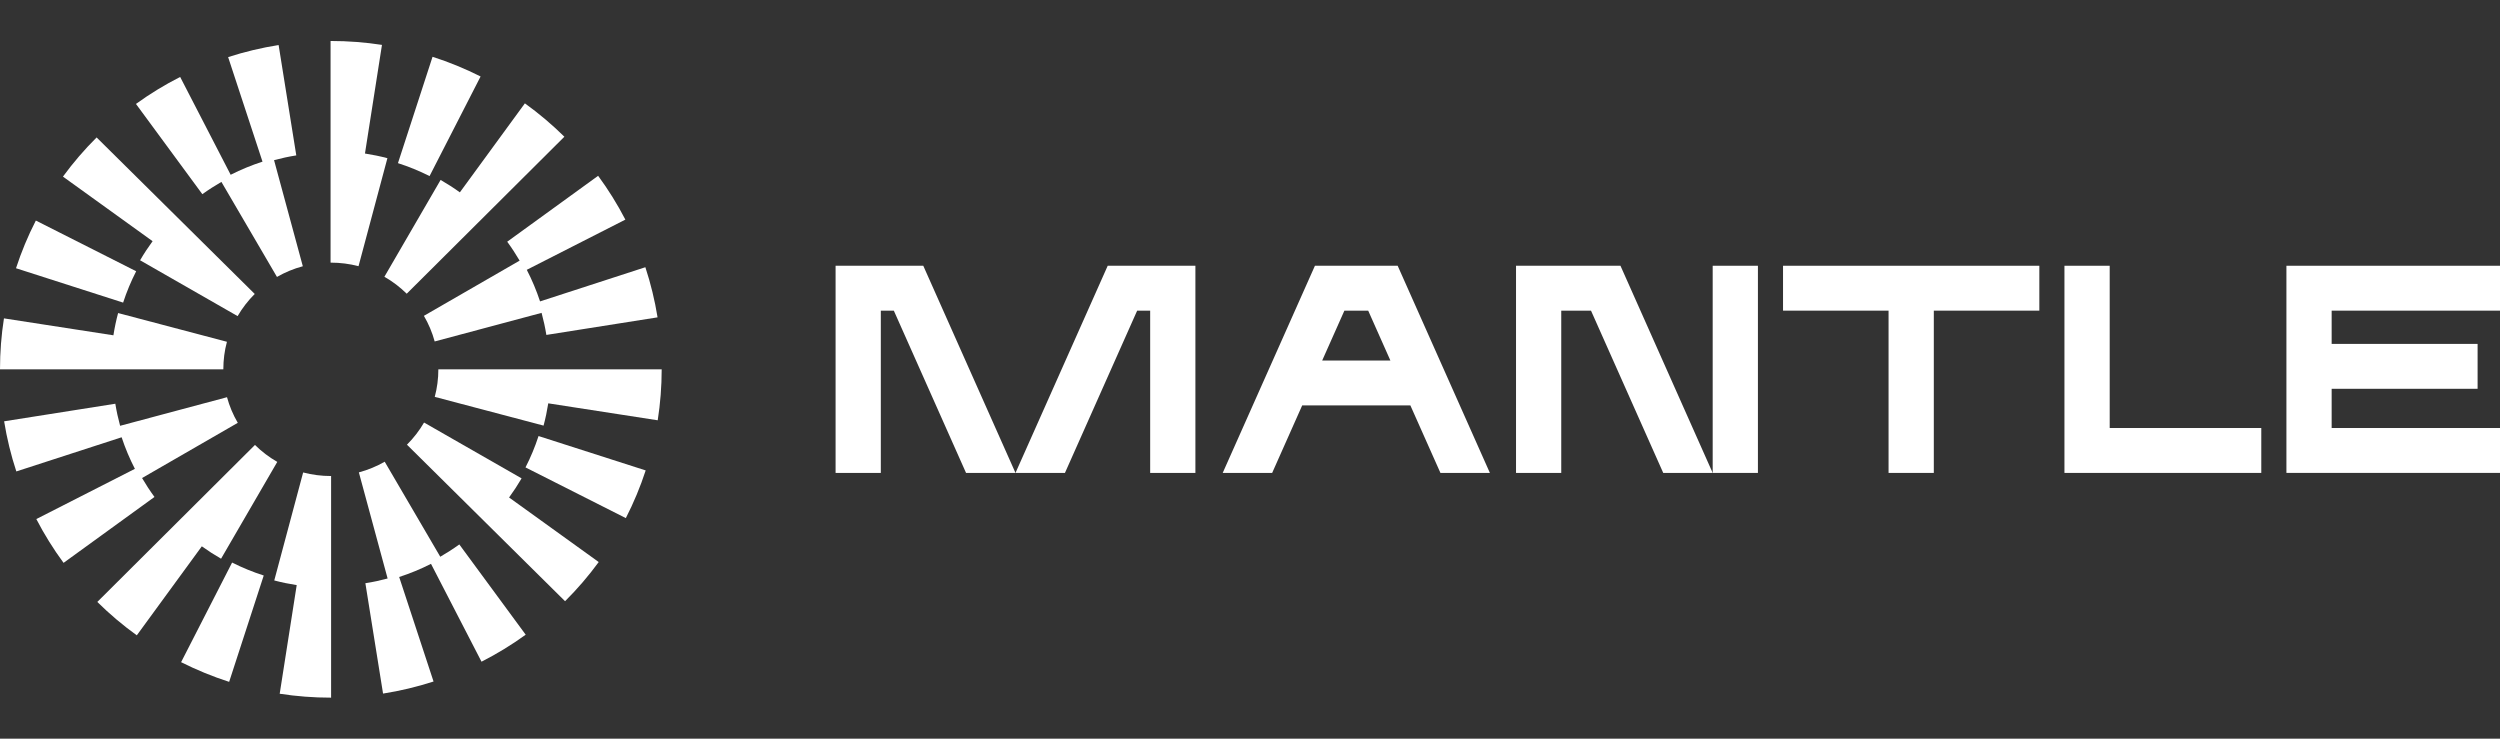 <svg width="132" height="39" viewBox="0 0 132 39" fill="none" xmlns="http://www.w3.org/2000/svg">
<rect x="0" y="0" width="132" height="39" fill="#333333" stroke="none"/>
<g clip-path="url(#clip0_131_135)">
<path d="M48.749 14.032H44.119V24.97H46.507V16.402H47.194L51.007 24.97H53.618L48.749 14.032Z" fill="white"/>
<path d="M90.43 24.97H92.818V14.032H90.43V24.97Z" fill="white"/>
<path d="M58.487 14.032L53.618 24.97H56.229L60.042 16.402H60.729V24.97H63.117V14.032H58.487Z" fill="white"/>
<path d="M73.797 14.032H69.428L64.559 24.97H67.17L68.756 21.406H74.468L76.055 24.97H78.666L73.797 14.032ZM69.811 19.036L70.984 16.402H72.241L73.413 19.036H69.811Z" fill="white"/>
<path d="M85.561 14.032H80.046V24.97H82.434V16.402H84.005L87.819 24.97H90.43L85.561 14.032Z" fill="white"/>
<path d="M94.144 14.032V16.402H99.716V24.97H102.105V16.402H107.677V14.032H94.144Z" fill="white"/>
<path d="M111.392 14.032H109.003V24.97H119.396V22.599H111.392V14.032Z" fill="white"/>
<path d="M132 16.402V14.032H120.723V24.969H132V22.599H123.111V20.528H130.817V18.158H123.111V16.402H132Z" fill="white"/>
<path d="M7.19 14.322L1.893 11.645C1.478 12.453 1.126 13.3 0.845 14.163L6.501 15.978C6.686 15.411 6.917 14.853 7.19 14.322Z" fill="white"/>
<path d="M11.69 9.604L14.624 14.622C15.053 14.375 15.512 14.185 15.989 14.058L14.47 8.456C14.857 8.352 15.249 8.267 15.644 8.205L14.711 2.378C13.809 2.52 12.912 2.735 12.045 3.015L13.86 8.535C13.282 8.722 12.72 8.954 12.179 9.228L9.512 4.062C8.701 4.474 7.916 4.954 7.179 5.488L10.684 10.253C11.007 10.02 11.344 9.804 11.69 9.604Z" fill="white"/>
<path d="M27.436 13.761L22.382 16.676C22.631 17.101 22.822 17.556 22.951 18.029L28.596 16.519C28.699 16.903 28.785 17.292 28.848 17.684L34.719 16.756C34.575 15.861 34.358 14.97 34.075 14.109L28.515 15.914C28.326 15.341 28.092 14.784 27.814 14.246L33.019 11.596C32.603 10.792 32.119 10.013 31.581 9.282L26.781 12.762C27.016 13.083 27.235 13.418 27.436 13.761Z" fill="white"/>
<path d="M25.375 4.038C24.56 3.627 23.706 3.277 22.838 2.999L21.012 8.614C21.583 8.797 22.145 9.027 22.681 9.297L25.375 4.038Z" fill="white"/>
<path d="M23.264 9.501L20.296 14.613C20.726 14.859 21.122 15.16 21.475 15.508L29.799 7.219C29.153 6.581 28.452 5.988 27.714 5.457L24.281 10.156C23.954 9.92 23.614 9.702 23.264 9.501Z" fill="white"/>
<path d="M7.397 13.743L12.546 16.691C12.794 16.265 13.098 15.872 13.45 15.521L5.101 7.257C4.457 7.898 3.859 8.594 3.324 9.325L8.057 12.735C7.82 13.059 7.599 13.395 7.397 13.743Z" fill="white"/>
<path d="M19.27 8.106L20.168 2.37C19.281 2.233 18.372 2.164 17.468 2.164H17.454V13.867H17.468C17.965 13.867 18.457 13.93 18.93 14.055L20.455 8.352C20.065 8.249 19.67 8.168 19.27 8.106Z" fill="white"/>
<path d="M11.982 18.046L6.236 16.529C6.132 16.916 6.05 17.308 5.988 17.704L0.209 16.81C0.07 17.694 0 18.599 0 19.5H11.792C11.792 19.006 11.855 18.516 11.982 18.046Z" fill="white"/>
<path d="M27.746 24.679L33.044 27.356C33.458 26.548 33.811 25.701 34.092 24.838L28.435 23.023C28.25 23.59 28.019 24.148 27.746 24.679Z" fill="white"/>
<path d="M23.246 29.396L20.312 24.378C19.883 24.625 19.425 24.814 18.948 24.942L20.466 30.544C20.079 30.648 19.687 30.733 19.292 30.794L20.225 36.621C21.127 36.479 22.024 36.264 22.891 35.984L21.076 30.465C21.654 30.278 22.216 30.046 22.757 29.771L25.424 34.938C26.235 34.525 27.02 34.046 27.757 33.512L24.252 28.746C23.929 28.98 23.592 29.196 23.246 29.396Z" fill="white"/>
<path d="M7.501 25.24L12.555 22.325C12.306 21.9 12.115 21.445 11.986 20.972L6.342 22.482C6.238 22.098 6.152 21.709 6.089 21.317L0.218 22.245C0.362 23.141 0.579 24.031 0.862 24.892L6.422 23.088C6.611 23.66 6.845 24.218 7.122 24.755L1.918 27.406C2.334 28.21 2.818 28.988 3.356 29.719L8.156 26.239C7.921 25.919 7.702 25.584 7.501 25.24Z" fill="white"/>
<path d="M9.562 34.963C10.377 35.373 11.23 35.723 12.099 36.002L13.925 30.387C13.353 30.204 12.792 29.974 12.255 29.703L9.562 34.963Z" fill="white"/>
<path d="M11.672 29.5L14.64 24.388C14.21 24.142 13.814 23.841 13.462 23.493L5.138 31.782C5.784 32.421 6.485 33.014 7.223 33.545L10.656 28.846C10.983 29.081 11.322 29.299 11.672 29.5Z" fill="white"/>
<path d="M27.54 25.258L22.39 22.31C22.142 22.736 21.838 23.13 21.487 23.48L29.835 31.744C30.479 31.104 31.076 30.408 31.612 29.676L26.879 26.267C27.116 25.943 27.337 25.606 27.54 25.258Z" fill="white"/>
<path d="M16.006 24.946L14.481 30.648C14.871 30.751 15.267 30.832 15.666 30.894L14.768 36.63C15.656 36.767 16.564 36.836 17.469 36.836H17.482V25.134H17.469C16.971 25.134 16.479 25.07 16.006 24.946Z" fill="white"/>
<path d="M23.145 19.501C23.145 19.995 23.081 20.484 22.955 20.955L28.7 22.472C28.804 22.085 28.886 21.692 28.948 21.296L34.727 22.191C34.866 21.307 34.937 20.402 34.937 19.501L23.145 19.501Z" fill="white"/>
</g>
<defs>
<clipPath id="clip0_131_135">
<rect width="132" height="37.973" fill="white" transform="translate(0 0.514)"/>
</clipPath>
</defs>
</svg>
